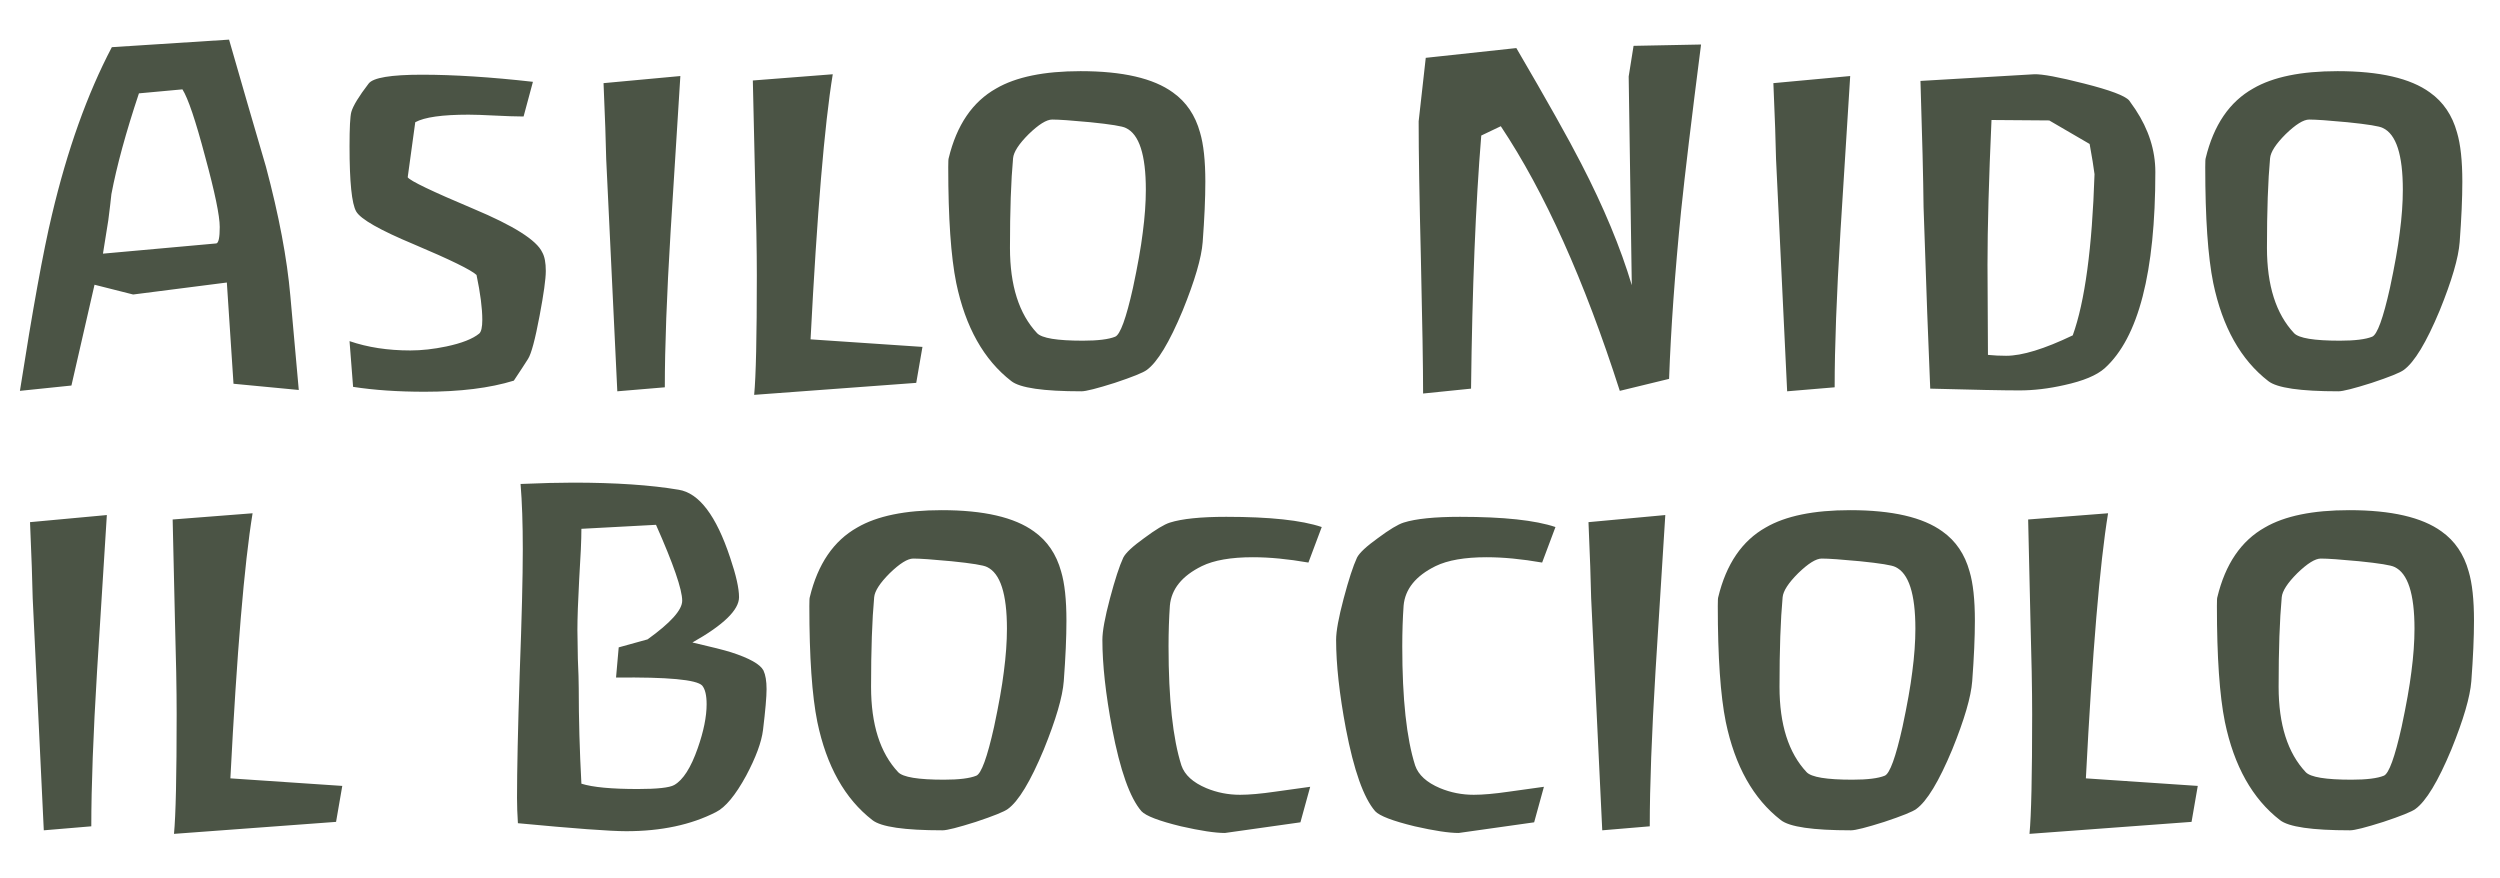 <svg width="1492" height="524" viewBox="0 0 1492 524" fill="none" xmlns="http://www.w3.org/2000/svg">
<g clip-path="url(#clip0_371_89)">
<path d="M139.355 229.025L135.38 168.605L79.465 175.76L56.41 169.93L42.63 230.085L11.89 233.265C19.487 184.682 25.847 149.702 30.97 128.325C40.157 89.458 52.082 56.068 66.745 28.155L136.705 23.65C143.948 48.913 151.28 74.177 158.7 99.44C166.473 128.59 171.332 154.295 173.275 176.555L178.31 232.735L139.355 229.025ZM108.88 53.33L82.91 55.715C75.137 79.035 69.66 99.087 66.48 115.87C66.127 119.403 65.508 124.615 64.625 131.505C64.625 131.505 63.565 138.13 61.445 151.38L129.02 145.285C130.433 145.108 131.14 141.84 131.14 135.48C131.14 128.767 128.225 114.722 122.395 93.345C116.742 71.968 112.237 58.63 108.88 53.33ZM247.823 72.94L243.318 105.8C244.731 107.92 257.804 114.192 282.538 124.615C306.564 134.685 320.256 143.342 323.613 150.585C325.026 153.058 325.733 156.768 325.733 161.715C325.733 166.485 324.496 175.407 322.023 188.48C319.373 202.613 317.076 211.182 315.133 214.185C313.366 217.012 310.539 221.34 306.653 227.17C292.343 231.587 274.588 233.795 253.388 233.795C237.488 233.795 223.266 232.823 210.723 230.88L208.603 203.585C219.379 207.295 231.481 209.15 244.908 209.15C251.621 209.15 258.776 208.355 266.373 206.765C275.559 204.822 282.096 202.26 285.983 199.08C287.219 198.02 287.838 195.282 287.838 190.865C287.838 183.975 286.689 175.053 284.393 164.1C281.213 161.097 268.758 155.002 247.028 145.815C226.711 137.335 215.228 130.798 212.578 126.205C209.928 121.612 208.603 108.627 208.603 87.25C208.603 76.297 208.956 69.495 209.663 66.845C210.723 63.135 214.168 57.482 219.998 49.885C222.648 46.352 233.248 44.585 251.798 44.585C270.878 44.585 292.961 45.998 318.048 48.825L312.483 69.495C312.129 69.495 311.599 69.495 310.893 69.495C307.536 69.495 302.324 69.318 295.258 68.965C288.368 68.612 283.156 68.435 279.623 68.435C263.899 68.435 253.299 69.937 247.823 72.94ZM396.763 231.145L368.408 233.53L361.783 94.935C361.606 85.218 361.076 70.113 360.193 49.62L406.038 45.38C404.095 76.473 402.151 107.478 400.208 138.395C397.911 176.202 396.763 207.118 396.763 231.145ZM450.086 235.65C451.146 224.697 451.676 200.935 451.676 164.365C451.676 149.878 451.323 130.533 450.616 106.33C449.909 77.533 449.468 58.1 449.291 48.03L496.991 44.32C492.044 74.53 487.628 127.265 483.741 202.525L550.521 207.03L546.811 228.495L450.086 235.65ZM645.412 233.53C622.622 233.53 608.665 231.498 603.542 227.435C587.112 214.715 576.158 195.193 570.682 168.87C567.502 153.147 565.912 130.092 565.912 99.705C565.912 96.525 566 94.758 566.177 94.405C570.947 74.618 580.398 60.75 594.532 52.8C606.368 45.91 623.152 42.465 644.882 42.465C669.968 42.465 688.342 46.705 700.002 55.185C707.952 60.838 713.34 68.788 716.167 79.035C718.287 86.102 719.347 95.907 719.347 108.45C719.347 118.343 718.817 130.357 717.757 144.49C717.05 153.853 713.075 167.457 705.832 185.3C697.882 204.38 690.727 216.217 684.367 220.81C682.247 222.4 675.887 224.962 665.287 228.495C654.687 231.852 648.062 233.53 645.412 233.53ZM627.922 71.35C624.565 71.35 619.883 74.265 613.877 80.095C608.047 85.925 604.955 90.695 604.602 94.405C603.365 107.832 602.747 125.675 602.747 147.935C602.747 170.372 608.135 187.332 618.912 198.815C621.738 201.818 630.837 203.32 646.207 203.32C655.217 203.32 661.665 202.525 665.552 200.935C668.555 199.698 672.088 189.982 676.152 171.785C678.978 158.535 680.922 147.582 681.982 138.925C683.218 129.562 683.837 120.993 683.837 113.22C683.837 92.373 679.862 80.095 671.912 76.385C669.968 75.325 662.902 74.177 650.712 72.94C639.582 71.88 631.985 71.35 627.922 71.35ZM996.112 226.11L966.697 233.265C945.497 167.192 921.824 114.545 895.677 75.325L884.017 80.89C880.661 121.7 878.629 172.05 877.922 231.94L849.302 234.855C849.302 219.308 848.861 192.278 847.977 153.765C847.094 118.078 846.652 90.96 846.652 72.41C846.652 72.41 848.066 59.778 850.892 34.515L904.952 28.685C923.326 60.132 936.222 83.098 943.642 97.585C957.069 123.555 967.139 147.758 973.852 170.195L971.997 45.645C971.997 45.645 972.969 39.55 974.912 27.36L1015.19 26.565C1009.54 70.732 1005.56 103.857 1003.27 125.94C999.557 163.04 997.172 196.43 996.112 226.11ZM1094.92 231.145L1066.57 233.53L1059.94 94.935C1059.77 85.218 1059.24 70.113 1058.35 49.62L1104.2 45.38C1102.26 76.473 1100.31 107.478 1098.37 138.395C1096.07 176.202 1094.92 207.118 1094.92 231.145ZM1205.22 233C1195.86 233 1178.1 232.647 1151.96 231.94C1150.9 207.913 1149.57 171.785 1147.98 123.555C1147.81 106.772 1147.19 81.685 1146.13 48.295L1213.97 44.32C1218.74 44.143 1228.72 45.998 1243.91 49.885C1259.28 53.772 1268.2 57.128 1270.68 59.955C1271.56 61.192 1272.8 62.958 1274.39 65.255C1282.34 77.268 1286.31 89.723 1286.31 102.62C1286.31 162.51 1276.24 201.553 1256.1 219.75C1251.33 223.99 1243.29 227.347 1231.99 229.82C1222.62 231.94 1213.7 233 1205.22 233ZM1247.09 85.925L1222.98 71.88L1188.53 71.615C1186.94 106.948 1186.14 135.745 1186.14 158.005L1186.41 211.8C1189.94 212.153 1193.56 212.33 1197.27 212.33C1206.81 212.33 1220.06 208.267 1237.02 200.14C1244.27 180 1248.59 147.935 1250.01 103.945C1249.48 99.705 1248.51 93.698 1247.09 85.925ZM1395.59 233.53C1372.8 233.53 1358.84 231.498 1353.72 227.435C1337.29 214.715 1326.34 195.193 1320.86 168.87C1317.68 153.147 1316.09 130.092 1316.09 99.705C1316.09 96.525 1316.18 94.758 1316.35 94.405C1321.12 74.618 1330.58 60.75 1344.71 52.8C1356.55 45.91 1373.33 42.465 1395.06 42.465C1420.15 42.465 1438.52 46.705 1450.18 55.185C1458.13 60.838 1463.52 68.788 1466.34 79.035C1468.46 86.102 1469.52 95.907 1469.52 108.45C1469.52 118.343 1468.99 130.357 1467.93 144.49C1467.23 153.853 1463.25 167.457 1456.01 185.3C1448.06 204.38 1440.9 216.217 1434.54 220.81C1432.42 222.4 1426.06 224.962 1415.46 228.495C1404.86 231.852 1398.24 233.53 1395.59 233.53ZM1378.1 71.35C1374.74 71.35 1370.06 74.265 1364.05 80.095C1358.22 85.925 1355.13 90.695 1354.78 94.405C1353.54 107.832 1352.92 125.675 1352.92 147.935C1352.92 170.372 1358.31 187.332 1369.09 198.815C1371.92 201.818 1381.01 203.32 1396.38 203.32C1405.39 203.32 1411.84 202.525 1415.73 200.935C1418.73 199.698 1422.27 189.982 1426.33 171.785C1429.16 158.535 1431.1 147.582 1432.16 138.925C1433.4 129.562 1434.01 120.993 1434.01 113.22C1434.01 92.373 1430.04 80.095 1422.09 76.385C1420.15 75.325 1413.08 74.177 1400.89 72.94C1389.76 71.88 1382.16 71.35 1378.1 71.35ZM54.489 493.145L26.134 495.53L19.509 356.935C19.332 347.218 18.802 332.113 17.919 311.62L63.764 307.38C61.82 338.473 59.877 369.478 57.934 400.395C55.637 438.202 54.489 469.118 54.489 493.145ZM103.837 497.65C104.897 486.697 105.427 462.935 105.427 426.365C105.427 411.878 105.073 392.533 104.367 368.33C103.66 339.533 103.218 320.1 103.042 310.03L150.742 306.32C145.795 336.53 141.378 389.265 137.492 464.525L204.272 469.03L200.562 490.495L103.837 497.65ZM441.057 356.405C441.057 364.002 431.782 373.012 413.232 383.435C424.716 386.085 432.401 388.028 436.287 389.265C447.241 392.798 453.689 396.42 455.632 400.13C456.869 402.78 457.487 406.49 457.487 411.26C457.487 415.853 456.781 423.98 455.367 435.64C454.484 442.883 451.127 451.982 445.297 462.935C438.937 474.595 432.931 481.838 427.277 484.665C412.437 492.262 394.594 496.06 373.747 496.06C364.207 496.06 342.654 494.47 309.087 491.29C308.734 485.813 308.557 480.778 308.557 476.185C308.557 459.755 309.087 435.11 310.147 402.25C311.384 369.213 312.002 344.392 312.002 327.785C312.002 312.592 311.561 299.607 310.677 288.83C323.221 288.3 333.644 288.035 341.947 288.035C367.211 288.035 388.234 289.448 405.017 292.275C417.207 294.218 427.454 307.733 435.757 332.82C439.291 343.243 441.057 351.105 441.057 356.405ZM344.597 376.015C344.597 379.725 344.686 385.467 344.862 393.24C345.216 401.013 345.392 406.843 345.392 410.73C345.392 429.103 345.922 448.095 346.982 467.705C353.696 469.825 364.914 470.885 380.637 470.885C392.297 470.885 399.541 470.09 402.367 468.5C407.667 465.497 412.349 458.165 416.412 446.505C419.946 436.435 421.712 427.69 421.712 420.27C421.712 414.97 420.829 411.26 419.062 409.14C415.706 405.607 398.569 404.017 367.652 404.37L369.242 386.35L386.467 381.58C400.247 371.687 407.137 364.002 407.137 358.525C407.137 351.812 401.926 336.707 391.502 313.21L346.982 315.595C346.982 321.955 346.541 332.025 345.657 345.805C344.951 358.878 344.597 368.948 344.597 376.015ZM562.516 495.53C539.726 495.53 525.77 493.498 520.646 489.435C504.216 476.715 493.263 457.193 487.786 430.87C484.606 415.147 483.016 392.092 483.016 361.705C483.016 358.525 483.105 356.758 483.281 356.405C488.051 336.618 497.503 322.75 511.636 314.8C523.473 307.91 540.256 304.465 561.986 304.465C587.073 304.465 605.446 308.705 617.106 317.185C625.056 322.838 630.445 330.788 633.271 341.035C635.391 348.102 636.451 357.907 636.451 370.45C636.451 380.343 635.921 392.357 634.861 406.49C634.155 415.853 630.18 429.457 622.936 447.3C614.986 466.38 607.831 478.217 601.471 482.81C599.351 484.4 592.991 486.962 582.391 490.495C571.791 493.852 565.166 495.53 562.516 495.53ZM545.026 333.35C541.67 333.35 536.988 336.265 530.981 342.095C525.151 347.925 522.06 352.695 521.706 356.405C520.47 369.832 519.851 387.675 519.851 409.935C519.851 432.372 525.24 449.332 536.016 460.815C538.843 463.818 547.941 465.32 563.311 465.32C572.321 465.32 578.77 464.525 582.656 462.935C585.66 461.698 589.193 451.982 593.256 433.785C596.083 420.535 598.026 409.582 599.086 400.925C600.323 391.562 600.941 382.993 600.941 375.22C600.941 354.373 596.966 342.095 589.016 338.385C587.073 337.325 580.006 336.177 567.816 334.94C556.686 333.88 549.09 333.35 545.026 333.35ZM780.862 335.735C768.672 333.615 757.63 332.555 747.737 332.555C734.664 332.555 724.505 334.322 717.262 337.855C705.425 343.685 699.065 351.547 698.182 361.44C697.652 369.037 697.387 377.163 697.387 385.82C697.387 417.09 699.949 440.763 705.072 456.84C707.015 462.493 711.962 466.998 719.912 470.355C726.272 473.005 732.985 474.33 740.052 474.33C745.529 474.33 752.507 473.712 760.987 472.475C772.47 470.885 779.449 469.913 781.922 469.56L776.092 490.76C746.059 495 731.042 497.12 731.042 497.12C725.212 497.12 716.467 495.795 704.807 493.145C691.734 489.965 683.872 486.962 681.222 484.135C674.332 476.185 668.502 459.755 663.732 434.845C659.845 414.175 657.902 396.508 657.902 381.845C657.902 376.722 659.404 368.507 662.407 357.2C665.41 345.893 668.06 337.767 670.357 332.82C671.77 329.993 675.922 326.107 682.812 321.16C689.702 316.037 694.825 312.945 698.182 311.885C705.425 309.588 716.644 308.44 731.837 308.44C757.807 308.44 776.799 310.472 788.812 314.535L780.862 335.735ZM920.349 335.735C908.159 333.615 897.118 332.555 887.224 332.555C874.151 332.555 863.993 334.322 856.749 337.855C844.913 343.685 838.553 351.547 837.669 361.44C837.139 369.037 836.874 377.163 836.874 385.82C836.874 417.09 839.436 440.763 844.559 456.84C846.503 462.493 851.449 466.998 859.399 470.355C865.759 473.005 872.473 474.33 879.539 474.33C885.016 474.33 891.994 473.712 900.474 472.475C911.958 470.885 918.936 469.913 921.409 469.56L915.579 490.76C885.546 495 870.529 497.12 870.529 497.12C864.699 497.12 855.954 495.795 844.294 493.145C831.221 489.965 823.359 486.962 820.709 484.135C813.819 476.185 807.989 459.755 803.219 434.845C799.333 414.175 797.389 396.508 797.389 381.845C797.389 376.722 798.891 368.507 801.894 357.2C804.898 345.893 807.548 337.767 809.844 332.82C811.258 329.993 815.409 326.107 822.299 321.16C829.189 316.037 834.313 312.945 837.669 311.885C844.913 309.588 856.131 308.44 871.324 308.44C897.294 308.44 916.286 310.472 928.299 314.535L920.349 335.735ZM984.577 493.145L956.222 495.53L949.597 356.935C949.42 347.218 948.89 332.113 948.007 311.62L993.852 307.38C991.908 338.473 989.965 369.478 988.022 400.395C985.725 438.202 984.577 469.118 984.577 493.145ZM1104.68 495.53C1081.89 495.53 1067.93 493.498 1062.81 489.435C1046.38 476.715 1035.43 457.193 1029.95 430.87C1026.77 415.147 1025.18 392.092 1025.18 361.705C1025.18 358.525 1025.27 356.758 1025.44 356.405C1030.21 336.618 1039.67 322.75 1053.8 314.8C1065.64 307.91 1082.42 304.465 1104.15 304.465C1129.24 304.465 1147.61 308.705 1159.27 317.185C1167.22 322.838 1172.61 330.788 1175.43 341.035C1177.55 348.102 1178.61 357.907 1178.61 370.45C1178.61 380.343 1178.08 392.357 1177.02 406.49C1176.32 415.853 1172.34 429.457 1165.1 447.3C1157.15 466.38 1149.99 478.217 1143.63 482.81C1141.51 484.4 1135.15 486.962 1124.55 490.495C1113.95 493.852 1107.33 495.53 1104.68 495.53ZM1087.19 333.35C1083.83 333.35 1079.15 336.265 1073.14 342.095C1067.31 347.925 1064.22 352.695 1063.87 356.405C1062.63 369.832 1062.01 387.675 1062.01 409.935C1062.01 432.372 1067.4 449.332 1078.18 460.815C1081.01 463.818 1090.1 465.32 1105.47 465.32C1114.48 465.32 1120.93 464.525 1124.82 462.935C1127.82 461.698 1131.36 451.982 1135.42 433.785C1138.25 420.535 1140.19 409.582 1141.25 400.925C1142.49 391.562 1143.1 382.993 1143.1 375.22C1143.1 354.373 1139.13 342.095 1131.18 338.385C1129.24 337.325 1122.17 336.177 1109.98 334.94C1098.85 333.88 1091.25 333.35 1087.19 333.35ZM1211.2 497.65C1212.26 486.697 1212.79 462.935 1212.79 426.365C1212.79 411.878 1212.43 392.533 1211.73 368.33C1211.02 339.533 1210.58 320.1 1210.4 310.03L1258.1 306.32C1253.15 336.53 1248.74 389.265 1244.85 464.525L1311.63 469.03L1307.92 490.495L1211.2 497.65ZM1402.55 495.53C1379.76 495.53 1365.8 493.498 1360.68 489.435C1344.25 476.715 1333.29 457.193 1327.82 430.87C1324.64 415.147 1323.05 392.092 1323.05 361.705C1323.05 358.525 1323.13 356.758 1323.31 356.405C1328.08 336.618 1337.53 322.75 1351.67 314.8C1363.5 307.91 1380.29 304.465 1402.02 304.465C1427.1 304.465 1445.48 308.705 1457.14 317.185C1465.09 322.838 1470.47 330.788 1473.3 341.035C1475.42 348.102 1476.48 357.907 1476.48 370.45C1476.48 380.343 1475.95 392.357 1474.89 406.49C1474.18 415.853 1470.21 429.457 1462.97 447.3C1455.02 466.38 1447.86 478.217 1441.5 482.81C1439.38 484.4 1433.02 486.962 1422.42 490.495C1411.82 493.852 1405.2 495.53 1402.55 495.53ZM1385.06 333.35C1381.7 333.35 1377.02 336.265 1371.01 342.095C1365.18 347.925 1362.09 352.695 1361.74 356.405C1360.5 369.832 1359.88 387.675 1359.88 409.935C1359.88 432.372 1365.27 449.332 1376.05 460.815C1378.87 463.818 1387.97 465.32 1403.34 465.32C1412.35 465.32 1418.8 464.525 1422.69 462.935C1425.69 461.698 1429.22 451.982 1433.29 433.785C1436.11 420.535 1438.06 409.582 1439.12 400.925C1440.35 391.562 1440.97 382.993 1440.97 375.22C1440.97 354.373 1437 342.095 1429.05 338.385C1427.1 337.325 1420.04 336.177 1407.85 334.94C1396.72 333.88 1389.12 333.35 1385.06 333.35Z" fill="#4B5445"/>
</g>
<defs>
<clipPath id="clip0_371_89">
<rect width="1492" height="524" fill="white"/>
</clipPath>
</defs>
</svg>
